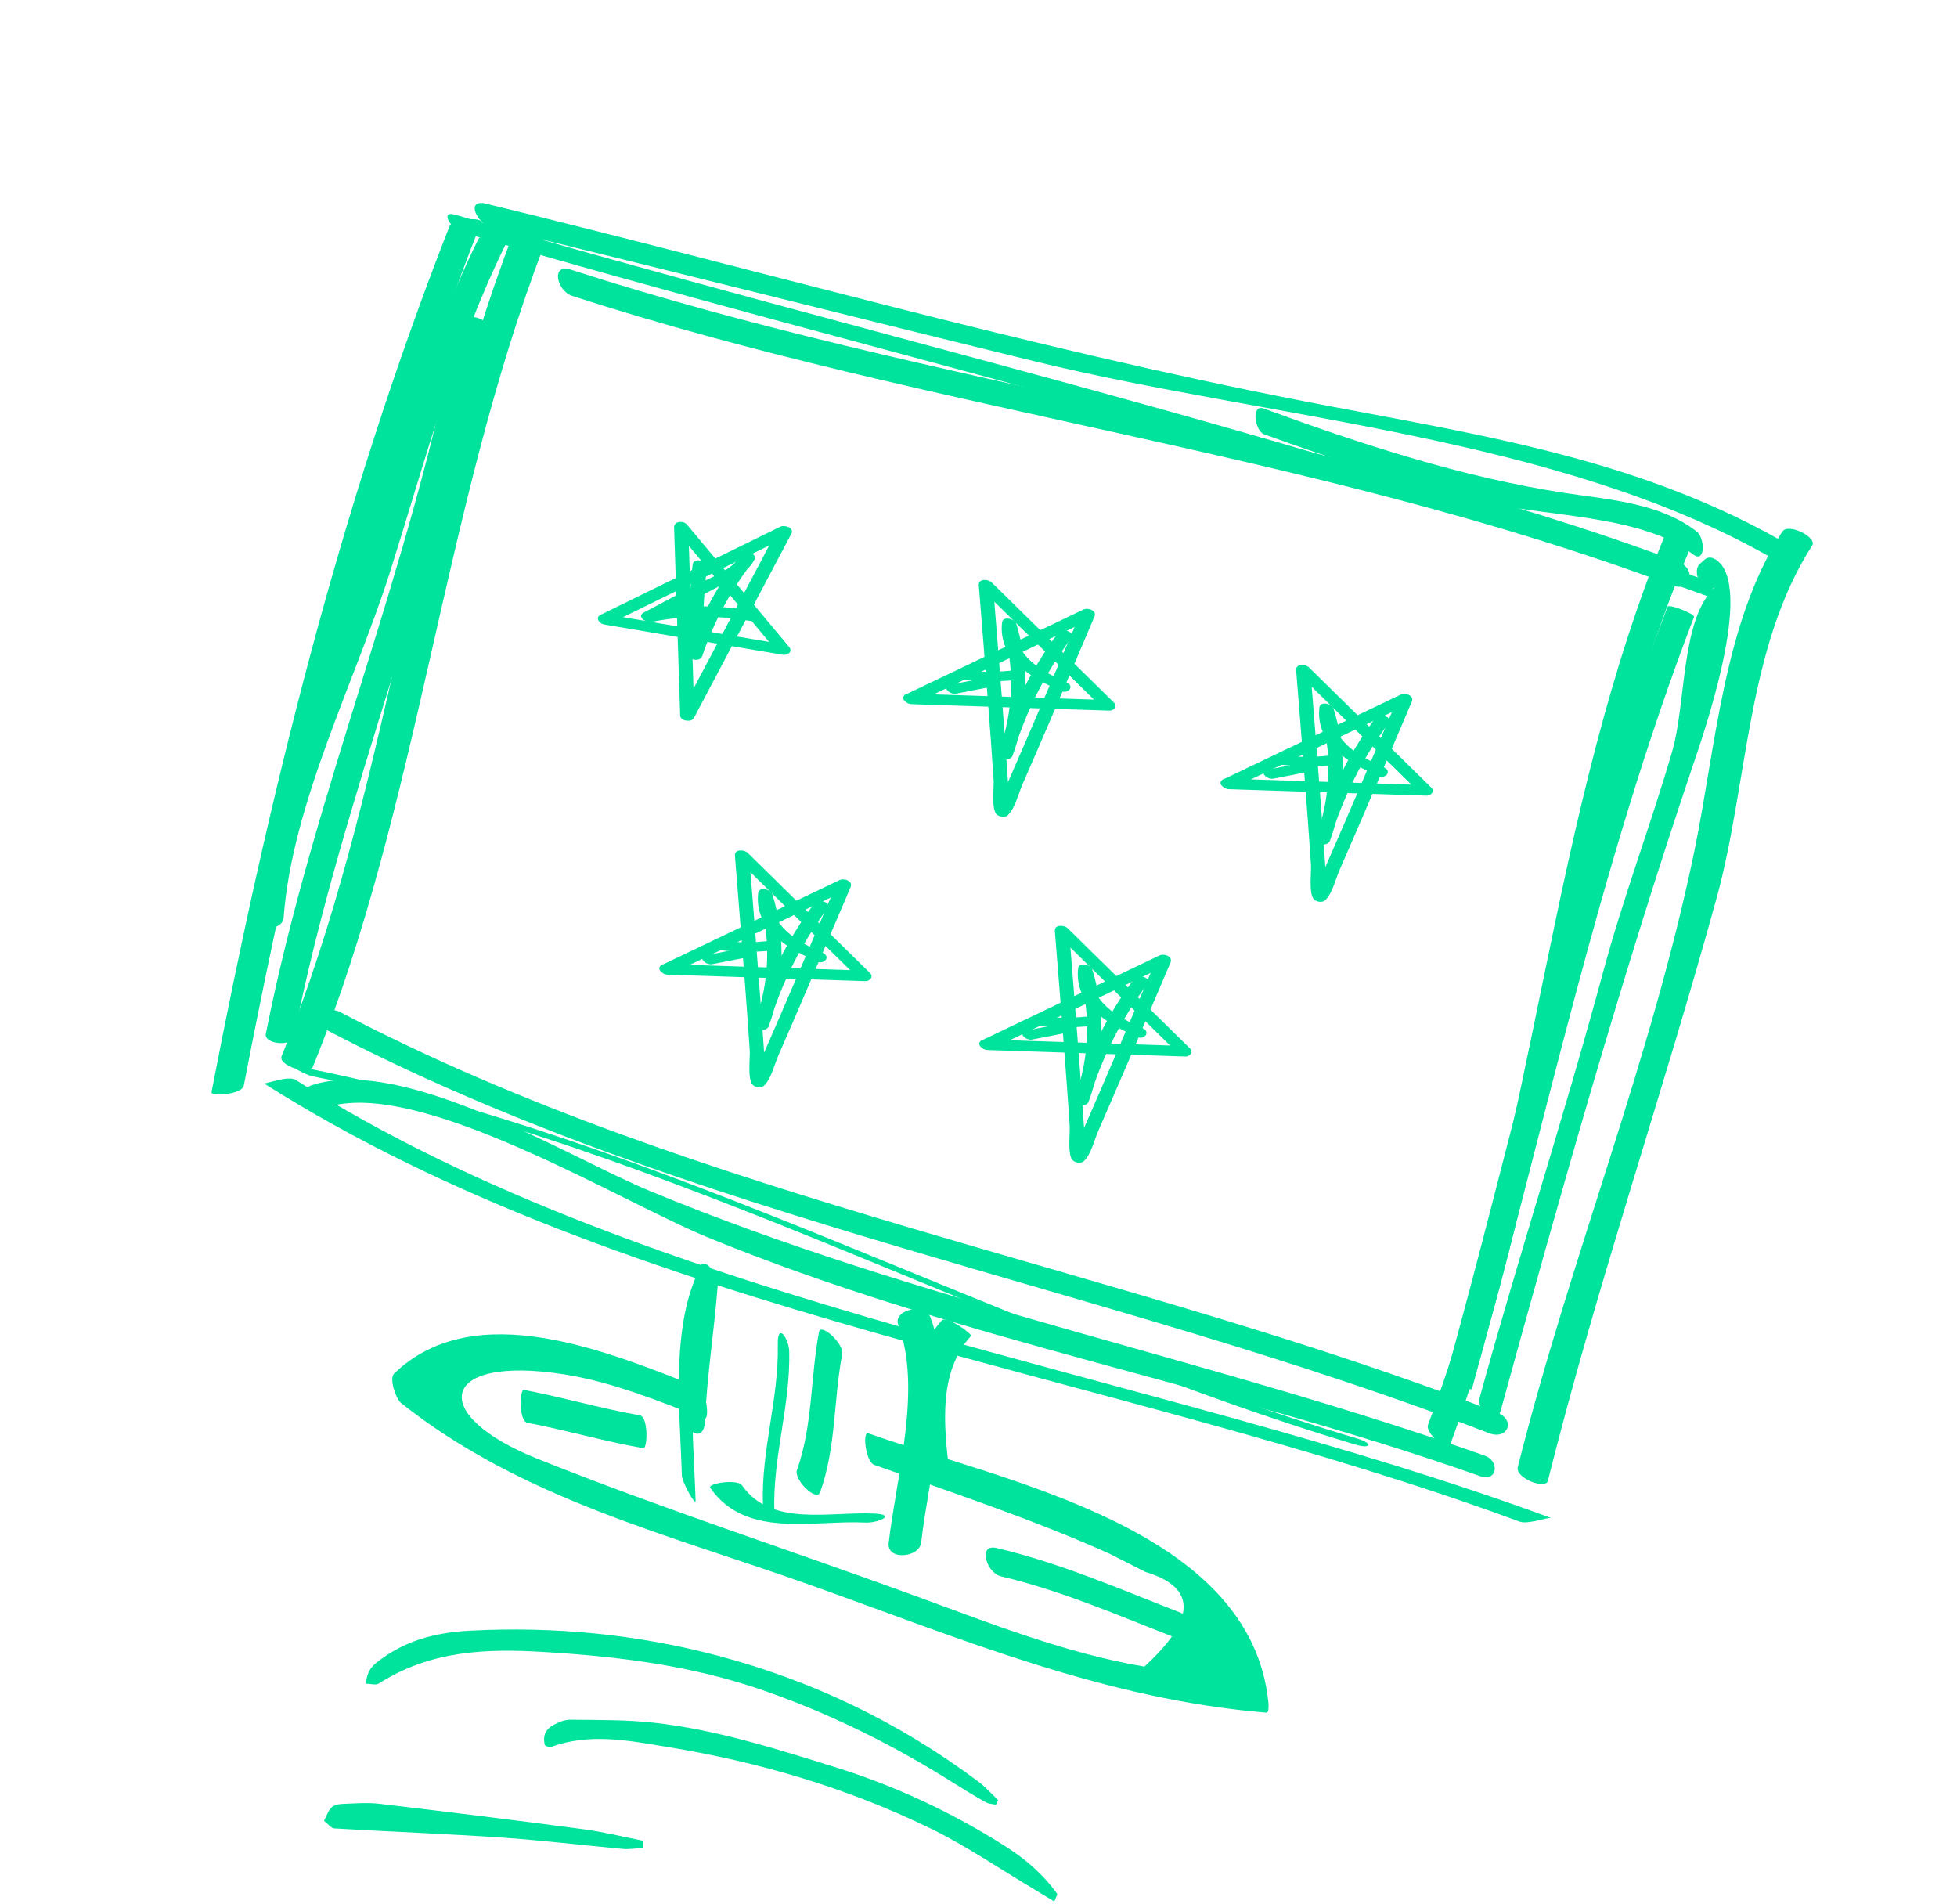 <svg xmlns="http://www.w3.org/2000/svg" width="183" height="178" viewBox="0 0 183 178" fill="none"><path d="M42.018 21.189C31.755 47.382 25.088 74.565 19.774 102.142C19.709 102.482 22.625 102.389 22.798 101.494C28.098 73.992 34.752 46.925 44.985 20.808C45.201 20.258 42.307 20.451 42.018 21.189Z" fill="#00E39D"></path><path d="M45.898 21.228C62.864 25.352 79.788 29.637 96.749 33.782C118.832 39.176 145.392 40.743 165.385 51.997C167.005 52.91 168.041 51.382 166.386 50.449C152.412 42.584 137.438 40.533 121.818 37.492C96.153 32.494 70.851 25.218 45.453 19.044C43.48 18.565 44.627 20.918 45.898 21.228Z" fill="#00E39D"></path><path d="M166.648 49.723C161.177 58.206 160.446 69.817 158.452 79.515C154.439 99.039 146.771 117.825 141.929 137.172C141.671 138.201 144.53 139.299 144.743 138.451C149.338 120.09 155.511 102.201 160.524 83.956C163.467 73.244 163.306 60.545 169.462 51.002C169.948 50.248 167.216 48.842 166.648 49.723Z" fill="#00E39D"></path><path d="M24.677 101.295C58.916 123.001 104.27 128.283 142.078 142.263C142.9 142.567 144.752 141.827 145.045 141.935C107.605 128.092 61.292 122.299 27.643 100.967C26.951 100.528 24.809 101.378 24.677 101.295Z" fill="#00E39D"></path><path d="M65.358 118.986C64.999 123.456 64.318 127.885 64.111 132.37C64.038 133.931 65.822 134.961 65.916 132.905C66.112 128.674 66.771 124.498 67.109 120.279C67.207 119.06 65.52 116.974 65.358 118.986Z" fill="#00E39D"></path><path d="M88.064 123.461C84.94 126.922 85.551 131.939 86.047 136.26C86.126 136.952 88.785 137.774 88.756 137.516C88.269 133.27 87.721 128.319 90.794 124.914C90.954 124.738 88.505 122.973 88.064 123.461Z" fill="#00E39D"></path><path d="M65.301 129.693C56.912 126.422 44.443 121.137 36.862 128.416C36.352 128.905 37.041 130.811 37.493 131.172C48.809 140.177 62.652 143.506 76.055 148.296C90.111 153.32 103.381 158.887 118.405 160.131C118.676 160.154 118.627 159.382 118.618 159.279C117.047 142.817 93.839 138.519 81.202 134.013C80.612 133.803 80.957 136.681 81.735 136.958C89.136 139.597 96.543 142.042 103.724 145.258C104.851 145.831 105.978 146.402 107.106 146.974C111.902 148.417 111.871 151.367 107.013 155.824C99.718 154.599 92.614 151.786 85.703 149.256C73.912 144.941 61.904 141.058 50.253 136.393C39.931 132.261 41.022 126.652 52.761 128.501C57.243 129.206 61.631 130.999 65.836 132.637C66.398 132.857 66.081 129.997 65.301 129.693Z" fill="#00E39D"></path><path d="M65.603 118.278C62.641 123.765 63.581 131.946 63.762 137.957C63.782 138.597 65.063 140.87 65.046 140.319C64.864 134.27 63.898 126.479 66.865 120.985C67.217 120.332 65.694 118.113 65.603 118.278Z" fill="#00E39D"></path><path d="M83.999 123.88C86.247 129.832 83.791 138.131 83.099 144.283C82.916 145.917 85.977 145.669 86.142 144.211C86.857 137.842 89.359 129.404 87.013 123.189C86.468 121.746 83.469 122.477 83.999 123.88Z" fill="#00E39D"></path><path d="M47.963 21.927C38.371 46.875 36.367 73.985 26.33 98.758C25.989 99.599 28.905 100.613 29.276 99.696C39.314 74.922 41.316 47.812 50.908 22.864C51.238 22.009 48.313 21.012 47.963 21.927Z" fill="#00E39D"></path><path d="M30.337 96.197C64.34 114.034 103.519 120.202 139.223 133.996C140.998 134.682 141.767 132.756 139.987 132.069C104.63 118.41 65.445 112.271 31.837 94.642C30.389 93.882 28.519 95.244 30.337 96.197Z" fill="#00E39D"></path><path d="M53.498 27.666C87.126 38.542 122.908 42.24 156.361 54.729C158.249 55.433 158.607 53.155 156.979 52.547C123.297 39.972 87.261 36.169 53.393 25.215C51.466 24.592 52.073 27.205 53.498 27.666Z" fill="#00E39D"></path><path d="M156.058 49.139C144.764 76.157 143.829 105.869 133.536 133.211C133.234 134.013 135.402 135.62 135.372 135.699C145.661 108.363 146.595 78.653 157.892 51.627C158.216 50.853 156.037 49.185 156.058 49.139Z" fill="#00E39D"></path><path d="M44.685 22.447C39.23 33.581 36.288 45.489 32.561 57.259C29.661 66.421 24.586 76.204 23.87 85.836C23.777 87.088 26.426 87.085 26.521 85.806C27.318 75.085 33.261 63.616 36.493 53.407C39.776 43.039 42.439 32.732 47.248 22.922C47.835 21.722 45.218 21.361 44.685 22.447Z" fill="#00E39D"></path><path d="M42.762 30.269C38.557 52.888 29.314 74.11 24.856 96.668C24.669 97.617 27.297 97.91 27.498 96.889C31.956 74.332 41.2 53.109 45.404 30.491C45.582 29.535 42.952 29.248 42.762 30.269Z" fill="#00E39D"></path><path d="M30.497 103.548C39.063 100.712 57.922 112.288 66.035 115.631C89.379 125.249 114.649 129.614 138.403 138.019C140.039 138.598 140.251 136.602 138.844 136.104C113.087 126.99 86.059 121.838 60.738 111.343C53.161 108.202 37.753 98.619 29.136 101.472C27.706 101.946 29.363 103.923 30.497 103.548Z" fill="#00E39D"></path><path d="M29.209 100.632C62.527 107.143 94.184 125.373 126.767 135.072C128.227 135.507 128.401 134.946 126.937 134.51C93.865 124.664 61.894 106.365 28.076 99.757C26.443 99.437 28.672 100.528 29.209 100.632Z" fill="#00E39D"></path><path d="M155.94 56.722C147.061 79.816 141.832 105.04 135.172 128.889C135.069 129.261 137.581 130.076 137.641 129.857C144.301 106.008 149.529 80.784 158.408 57.69C158.521 57.398 156.048 56.441 155.94 56.722Z" fill="#00E39D"></path><path d="M43.138 21.702C81.804 33.065 121.724 41.945 159.65 55.738C161.272 56.328 159.978 54.43 159.149 54.13C121.2 40.327 81.35 31.469 42.638 20.094C40.98 19.605 42.276 21.449 43.138 21.702Z" fill="#00E39D"></path><path d="M160.41 54.877C157.143 57.796 157.711 65.664 156.346 70.331C154.332 77.219 151.797 83.886 149.922 90.83C146.314 104.203 142.03 117.359 138.362 130.683C138.034 131.872 139.886 133.499 140.323 131.911C145.869 111.772 151.61 91.362 158.307 71.56C159.192 68.943 164.22 54.612 160.392 52.288C160.076 52.095 159.69 52.062 159.399 52.322C159.258 52.447 159.118 52.573 158.977 52.699C158.063 53.515 159.379 55.799 160.41 54.877Z" fill="#00E39D"></path><path d="M118.197 40.6C124.769 43.005 131.413 45.073 138.19 46.821C144.01 48.321 153.45 48.031 158.294 51.815C159.512 52.766 159.413 50.284 158.684 49.715C155.268 47.047 150.597 46.733 146.443 46.108C136.813 44.658 127.299 41.533 118.181 38.199C116.95 37.748 117.35 40.291 118.197 40.6Z" fill="#00E39D"></path><path d="M66.415 139.112C69.737 143.883 75.956 142.116 80.936 142.357C82.097 142.413 83.897 141.618 81.761 141.515C77.602 141.313 72.115 142.792 69.397 138.889C68.95 138.247 66.122 138.691 66.415 139.112Z" fill="#00E39D"></path><path d="M72.733 125.694C72.841 130.741 71.19 135.53 71.337 140.579C71.373 141.809 72.468 143.396 72.406 141.271C72.259 136.233 73.91 131.426 73.803 126.386C73.777 125.153 72.688 123.569 72.733 125.694Z" fill="#00E39D"></path><path d="M76.588 124.525C75.772 128.845 76.01 133.269 74.525 137.445C74.201 138.358 76.363 140.452 76.692 139.525C78.202 135.276 77.925 131.007 78.755 126.603C78.939 125.631 76.749 123.671 76.588 124.525Z" fill="#00E39D"></path><path d="M49.313 133.025C52.951 133.721 56.5 134.765 60.149 135.405C60.561 135.477 60.643 132.473 59.827 132.33C56.177 131.689 52.629 130.646 48.991 129.951C48.592 129.874 48.49 132.868 49.313 133.025Z" fill="#00E39D"></path><path d="M93.589 147.381C99.355 148.744 104.735 151.113 110.238 153.252C112.126 153.987 111.953 151.392 110.539 150.841C104.805 148.613 99.221 146.161 93.217 144.741C91.371 144.304 92.253 147.066 93.589 147.381Z" fill="#00E39D"></path><path d="M64.931 66.877C64.742 61.011 64.552 55.144 64.362 49.278C63.965 49.367 63.567 49.456 63.169 49.546C66.357 53.362 69.545 57.179 72.734 60.996C72.939 60.752 73.143 60.508 73.348 60.264C67.783 59.319 62.218 58.375 56.654 57.431C56.762 57.731 56.87 58.031 56.979 58.331C62.583 55.583 68.188 52.835 73.793 50.087C73.45 49.866 73.107 49.646 72.764 49.425C69.726 55.166 66.688 60.908 63.649 66.65C63.322 67.269 64.597 67.678 64.886 67.131C67.925 61.389 70.963 55.648 74.001 49.906C74.299 49.342 73.359 49.055 72.972 49.244C67.368 51.992 61.763 54.74 56.159 57.488C55.613 57.755 56.058 58.315 56.484 58.387C62.049 59.331 67.614 60.275 73.179 61.219C73.633 61.296 74.174 60.943 73.793 60.487C70.605 56.67 67.417 52.853 64.229 49.037C63.914 48.66 63.016 48.712 63.035 49.305C63.225 55.171 63.415 61.037 63.604 66.904C63.624 67.512 64.954 67.584 64.931 66.877Z" fill="#00E39D"></path><path d="M64.769 52.772C64.473 55.537 64.332 58.305 64.345 61.086C64.348 61.733 65.463 61.952 65.675 61.322C66.775 58.052 68.406 55.065 70.532 52.351C70.12 52.191 69.707 52.031 69.295 51.871C68.532 53.344 66.258 54.059 64.857 54.802C63.309 55.622 61.762 56.443 60.215 57.263C59.497 57.643 60.393 58.251 60.888 58.153C63.946 57.546 66.985 57.51 70.058 58.043C70.882 58.186 71.054 57.235 70.227 57.091C66.934 56.52 63.639 56.561 60.362 57.212C60.587 57.509 60.811 57.806 61.035 58.103C62.97 57.077 64.904 56.052 66.839 55.027C68.163 54.325 69.807 53.752 70.532 52.351C70.869 51.701 69.653 51.413 69.295 51.871C67.112 54.657 65.474 57.733 64.345 61.086C64.788 61.164 65.232 61.243 65.675 61.322C65.662 58.541 65.803 55.772 66.098 53.007C66.168 52.36 64.837 52.134 64.769 52.772Z" fill="#00E39D"></path><path d="M85.542 65.766C91.073 63.123 96.603 60.481 102.134 57.838C101.791 57.617 101.448 57.395 101.106 57.174C99.824 60.193 98.537 63.21 97.244 66.225C96.356 68.295 95.466 70.364 94.563 72.428C94.247 73.15 93.931 73.872 93.605 74.589C93.506 74.807 93.129 75.582 93.183 75.531C93.537 75.561 93.891 75.59 94.245 75.619C94.564 75.953 94.319 76.044 94.383 75.628C94.417 75.411 94.369 75.147 94.36 74.929C94.327 74.174 94.275 73.42 94.225 72.666C94.064 70.216 93.879 67.768 93.692 65.319C93.422 61.775 93.143 58.232 92.855 54.689C92.457 54.779 92.059 54.87 91.661 54.96C95.476 58.708 99.291 62.457 103.106 66.205C103.252 65.955 103.397 65.705 103.542 65.454C97.374 65.252 91.206 65.05 85.038 64.848C84.149 64.819 84.479 65.813 85.227 65.838C91.395 66.04 97.563 66.242 103.731 66.444C104.134 66.457 104.517 66.037 104.167 65.692C100.352 61.944 96.537 58.195 92.722 54.447C92.4 54.131 91.476 54.081 91.527 54.717C91.825 58.374 92.113 62.032 92.391 65.69C92.575 68.107 92.757 70.525 92.914 72.944C92.957 73.598 92.689 75.615 93.184 76.132C93.427 76.387 93.969 76.479 94.245 76.22C94.913 75.594 95.242 74.181 95.597 73.371C96.527 71.257 97.439 69.134 98.35 67.011C99.688 63.896 101.018 60.777 102.342 57.656C102.586 57.081 101.737 56.79 101.314 56.992C95.784 59.634 90.253 62.277 84.722 64.92C83.971 65.279 84.977 66.036 85.542 65.766Z" fill="#00E39D"></path><path d="M98.962 59.155C96.418 62.568 94.544 66.353 93.351 70.437C93.175 71.039 94.467 71.249 94.68 70.673C96.166 66.667 96.283 62.392 95.03 58.309C94.891 57.856 93.773 57.571 93.703 58.2C93.318 61.647 96.509 63.406 99.21 64.612C99.891 64.916 100.531 64.151 99.721 63.79C97.462 62.781 94.707 61.352 95.032 58.435C94.59 58.399 94.147 58.362 93.705 58.326C94.936 62.34 94.811 66.502 93.351 70.437C93.794 70.516 94.237 70.594 94.68 70.673C95.851 66.665 97.706 62.972 100.201 59.627C100.594 59.099 99.319 58.676 98.962 59.155Z" fill="#00E39D"></path><path d="M90.096 63.538C91.71 63.736 93.309 63.749 94.926 63.583C95.22 63.553 95.392 63.297 95.27 63.032C95.13 62.73 94.664 62.687 94.388 62.715C93.008 62.857 91.626 62.84 90.25 62.67C89.436 62.571 89.265 63.435 90.096 63.538Z" fill="#00E39D"></path><path d="M89.396 64.857C90.499 64.642 91.603 64.427 92.706 64.212C93.574 64.043 92.754 63.257 92.162 63.373C91.059 63.588 89.956 63.803 88.853 64.018C87.985 64.187 88.805 64.972 89.396 64.857Z" fill="#00E39D"></path><path d="M115.218 73.715C120.748 71.073 126.279 68.43 131.81 65.787C131.467 65.566 131.124 65.344 130.781 65.123C129.5 68.142 128.213 71.159 126.92 74.174C126.032 76.244 125.142 78.314 124.238 80.377C123.923 81.099 123.607 81.821 123.281 82.538C123.182 82.756 122.804 83.532 122.859 83.481C123.213 83.51 123.566 83.539 123.92 83.568C124.239 83.902 123.995 83.993 124.059 83.577C124.092 83.36 124.045 83.096 124.036 82.878C124.003 82.124 123.951 81.369 123.901 80.615C123.74 78.165 123.555 75.717 123.368 73.268C123.098 69.724 122.818 66.181 122.531 62.638C122.133 62.728 121.735 62.819 121.337 62.909C125.152 66.657 128.967 70.406 132.782 74.155C132.927 73.904 133.073 73.654 133.218 73.403C127.05 73.201 120.881 72.999 114.713 72.797C113.825 72.768 114.155 73.762 114.902 73.787C121.071 73.989 127.239 74.191 133.407 74.393C133.809 74.406 134.193 73.986 133.843 73.642C130.027 69.893 126.212 66.145 122.397 62.396C122.076 62.08 121.152 62.03 121.203 62.666C121.5 66.323 121.788 69.981 122.067 73.639C122.25 76.056 122.433 78.474 122.59 80.893C122.633 81.547 122.365 83.564 122.86 84.081C123.103 84.336 123.644 84.428 123.921 84.169C124.589 83.543 124.918 82.13 125.273 81.321C126.203 79.206 127.115 77.083 128.026 74.96C129.363 71.845 130.694 68.727 132.018 65.605C132.262 65.03 131.413 64.739 130.99 64.941C125.459 67.584 119.929 70.226 114.398 72.869C113.647 73.228 114.652 73.985 115.218 73.715Z" fill="#00E39D"></path><path d="M128.638 67.105C126.093 70.517 124.22 74.302 123.027 78.386C122.851 78.989 124.142 79.199 124.356 78.622C125.842 74.617 125.959 70.342 124.706 66.258C124.567 65.805 123.448 65.52 123.378 66.149C122.994 69.596 126.185 71.355 128.886 72.561C129.566 72.865 130.207 72.101 129.397 71.739C127.138 70.731 124.383 69.301 124.708 66.385C124.265 66.348 123.823 66.312 123.38 66.275C124.612 70.289 124.486 74.451 123.027 78.386C123.47 78.465 123.913 78.544 124.356 78.622C125.527 74.615 127.382 70.921 129.877 67.576C130.27 67.048 128.995 66.626 128.638 67.105Z" fill="#00E39D"></path><path d="M119.772 71.491C121.386 71.689 122.985 71.702 124.602 71.536C124.896 71.506 125.068 71.251 124.946 70.986C124.806 70.684 124.34 70.641 124.064 70.669C122.684 70.81 121.301 70.793 119.925 70.624C119.111 70.524 118.94 71.389 119.772 71.491Z" fill="#00E39D"></path><path d="M119.072 72.806C120.175 72.591 121.278 72.377 122.382 72.161C123.249 71.992 122.43 71.207 121.838 71.322C120.735 71.537 119.632 71.752 118.529 71.967C117.661 72.136 118.48 72.922 119.072 72.806Z" fill="#00E39D"></path><path d="M62.737 91.059C68.268 88.416 73.798 85.774 79.329 83.131C78.987 82.909 78.644 82.688 78.301 82.467C77.02 85.486 75.732 88.503 74.439 91.518C73.551 93.588 72.661 95.657 71.758 97.721C71.442 98.443 71.126 99.165 70.8 99.882C70.701 100.1 70.324 100.875 70.379 100.824C70.732 100.854 71.086 100.883 71.44 100.912C71.759 101.246 71.514 101.337 71.578 100.921C71.612 100.704 71.564 100.44 71.555 100.222C71.522 99.467 71.47 98.713 71.421 97.959C71.259 95.509 71.074 93.061 70.888 90.612C70.617 87.068 70.338 83.525 70.05 79.982C69.652 80.072 69.254 80.162 68.856 80.253C72.671 84.001 76.487 87.75 80.302 91.498C80.447 91.248 80.592 90.998 80.737 90.747C74.569 90.545 68.401 90.343 62.233 90.141C61.344 90.112 61.675 91.106 62.422 91.131C68.59 91.333 74.758 91.535 80.926 91.737C81.329 91.75 81.713 91.33 81.362 90.985C77.547 87.237 73.732 83.488 69.917 79.74C69.595 79.424 68.671 79.374 68.723 80.01C69.02 83.667 69.308 87.325 69.586 90.983C69.77 93.4 69.953 95.818 70.11 98.237C70.152 98.891 69.885 100.908 70.379 101.425C70.623 101.68 71.164 101.772 71.441 101.513C72.109 100.887 72.437 99.474 72.793 98.665C73.722 96.549 74.635 94.427 75.546 92.304C76.883 89.189 78.213 86.07 79.538 82.949C79.782 82.374 78.933 82.083 78.509 82.285C72.979 84.927 67.448 87.57 61.917 90.213C61.166 90.572 62.172 91.329 62.737 91.059Z" fill="#00E39D"></path><path d="M76.157 84.448C73.613 87.861 71.74 91.646 70.546 95.73C70.37 96.332 71.662 96.542 71.876 95.966C73.362 91.96 73.478 87.685 72.225 83.602C72.086 83.149 70.968 82.864 70.898 83.493C70.513 86.94 73.704 88.699 76.406 89.905C77.086 90.209 77.726 89.444 76.916 89.083C74.657 88.074 71.902 86.645 72.228 83.728C71.785 83.692 71.343 83.655 70.9 83.619C72.132 87.633 72.006 91.795 70.546 95.73C70.989 95.809 71.433 95.887 71.876 95.966C73.047 91.958 74.901 88.265 77.396 84.919C77.79 84.392 76.515 83.969 76.157 84.448Z" fill="#00E39D"></path><path d="M67.291 88.831C68.905 89.029 70.504 89.042 72.121 88.876C72.415 88.846 72.587 88.59 72.465 88.325C72.326 88.023 71.859 87.98 71.583 88.008C70.204 88.15 68.821 88.132 67.445 87.963C66.631 87.864 66.46 88.728 67.291 88.831Z" fill="#00E39D"></path><path d="M66.591 90.15C67.695 89.935 68.798 89.72 69.901 89.505C70.769 89.336 69.949 88.55 69.358 88.666C68.255 88.881 67.151 89.096 66.048 89.311C65.18 89.48 66 90.266 66.591 90.15Z" fill="#00E39D"></path><path d="M92.655 98.106C98.186 95.463 103.716 92.821 109.247 90.178C108.904 89.956 108.562 89.735 108.219 89.513C106.938 92.533 105.65 95.55 104.357 98.564C103.469 100.635 102.579 102.704 101.676 104.768C101.36 105.49 101.045 106.212 100.718 106.929C100.619 107.147 100.242 107.922 100.297 107.871C100.65 107.901 101.004 107.93 101.358 107.959C101.677 108.293 101.432 108.384 101.496 107.968C101.53 107.751 101.482 107.487 101.473 107.269C101.44 106.514 101.388 105.76 101.339 105.006C101.177 102.556 100.992 100.107 100.805 97.659C100.535 94.115 100.256 90.572 99.968 87.029C99.57 87.119 99.172 87.209 98.774 87.299C102.589 91.048 106.404 94.797 110.22 98.545C110.365 98.295 110.51 98.045 110.655 97.794C104.487 97.592 98.319 97.39 92.151 97.188C91.262 97.159 91.593 98.153 92.34 98.178C98.508 98.379 104.676 98.581 110.844 98.784C111.247 98.797 111.631 98.377 111.28 98.032C107.465 94.284 103.65 90.535 99.835 86.787C99.513 86.471 98.589 86.421 98.641 87.057C98.938 90.714 99.226 94.371 99.504 98.03C99.688 100.447 99.871 102.865 100.028 105.284C100.07 105.938 99.803 107.955 100.297 108.472C100.541 108.727 101.082 108.819 101.359 108.56C102.027 107.934 102.355 106.521 102.711 105.711C103.64 103.596 104.553 101.474 105.464 99.351C106.801 96.236 108.131 93.117 109.456 89.996C109.7 89.421 108.851 89.129 108.427 89.332C102.897 91.974 97.366 94.617 91.835 97.26C91.084 97.619 92.09 98.376 92.655 98.106Z" fill="#00E39D"></path><path d="M106.075 91.495C103.531 94.908 101.657 98.693 100.464 102.777C100.288 103.379 101.58 103.589 101.794 103.013C103.28 99.007 103.396 94.732 102.143 90.649C102.004 90.196 100.886 89.911 100.816 90.539C100.431 93.987 103.622 95.746 106.324 96.952C107.004 97.255 107.644 96.491 106.834 96.13C104.575 95.121 101.82 93.692 102.145 90.775C101.703 90.739 101.261 90.702 100.818 90.666C102.05 94.68 101.924 98.842 100.464 102.777C100.907 102.856 101.351 102.934 101.794 103.013C102.965 99.005 104.82 95.312 107.314 91.966C107.708 91.439 106.433 91.016 106.075 91.495Z" fill="#00E39D"></path><path d="M97.209 95.881C98.823 96.08 100.422 96.093 102.039 95.927C102.333 95.897 102.505 95.641 102.383 95.376C102.244 95.074 101.777 95.031 101.501 95.059C100.122 95.2 98.739 95.183 97.363 95.014C96.549 94.914 96.378 95.779 97.209 95.881Z" fill="#00E39D"></path><path d="M96.509 97.197C97.613 96.982 98.716 96.767 99.819 96.552C100.687 96.383 99.867 95.597 99.276 95.712C98.173 95.927 97.069 96.143 95.966 96.358C95.098 96.527 95.918 97.312 96.509 97.197Z" fill="#00E39D"></path><path fill-rule="evenodd" clip-rule="evenodd" d="M35.437 157.401C35.133 157.594 34.691 157.426 34.214 157.426C34.335 155.954 35.092 155.529 35.76 155.045C38.328 153.185 41.168 152.608 44.034 152.46C51.799 152.062 59.517 152.789 67.134 154.807C75.726 157.085 83.898 160.89 91.508 166.596C92.154 167.08 92.726 167.727 93.332 168.297C93.27 168.444 93.207 168.591 93.146 168.737C92.822 168.667 92.472 168.675 92.179 168.511C91.174 167.948 90.181 167.344 89.196 166.723C83.374 163.048 77.351 160.092 71.08 157.95C64.437 155.68 57.65 154.864 50.825 154.456C45.56 154.143 40.326 154.277 35.437 157.401Z" fill="#00E39D"></path><path fill-rule="evenodd" clip-rule="evenodd" d="M51.753 161.286C52.249 161.015 52.805 160.782 53.332 160.788C55.94 160.825 58.556 160.784 61.151 161.071C66.906 161.707 72.517 163.489 78.126 165.237C83.636 166.955 88.96 169.413 94.066 172.661C95.839 173.789 97.514 175.192 98.879 177.105C98.781 177.332 98.683 177.56 98.585 177.788C97.954 177.405 97.325 177.015 96.692 176.639C93.483 174.732 90.341 172.578 87.049 170.976C79.103 167.107 70.862 164.726 62.479 163.348C58.83 162.749 55.127 161.984 51.452 163.367C51.31 163.42 51.117 163.24 50.951 163.171C50.692 162.115 51.175 161.602 51.753 161.286Z" fill="#00E39D"></path><path fill-rule="evenodd" clip-rule="evenodd" d="M30.3 170.243C30.525 169.82 30.69 169.292 30.992 169.004C31.263 168.747 31.682 168.677 32.039 168.663C33.194 168.619 34.359 168.519 35.504 168.655C41.864 169.406 48.222 170.191 54.574 171.033C56.438 171.279 58.285 171.744 60.141 172.109V172.774C59.503 172.811 58.86 172.927 58.227 172.87C54.467 172.533 50.712 172.066 46.949 171.812C41.728 171.458 36.501 171.266 31.278 170.956C30.944 170.936 30.626 170.491 30.3 170.243Z" fill="#00E39D"></path></svg>